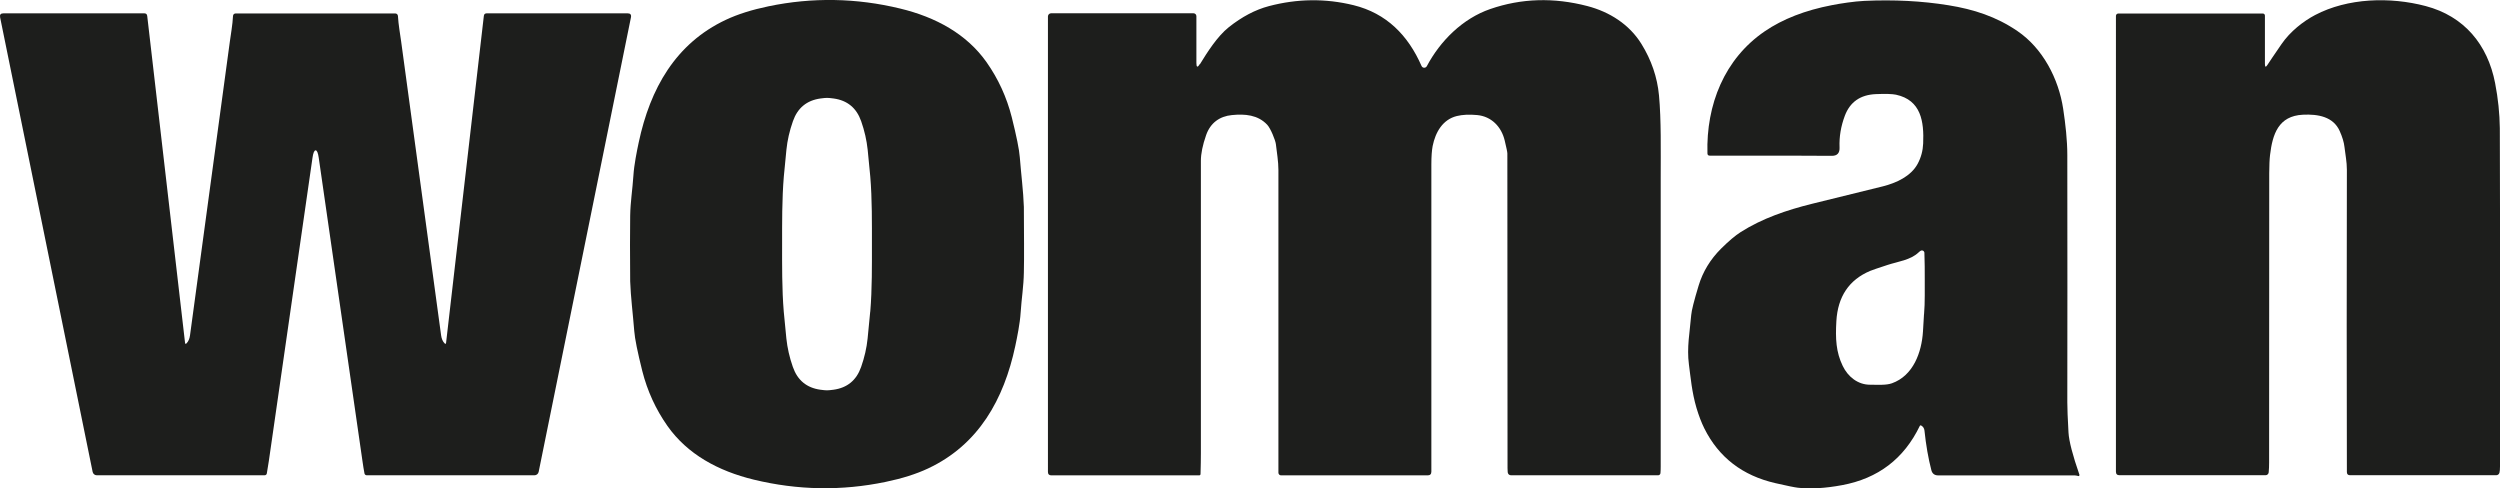 <svg xmlns="http://www.w3.org/2000/svg" id="Ebene_2" viewBox="0 0 423.69 82.75"><defs><style>.cls-1{fill:#1d1e1c;}</style></defs><g id="Ebene_1-2"><path class="cls-1" d="M203.38,10.85c1.22-1.99,2.92-4.68,4.86-6.23,2.24-1.78,4.5-2.97,6.8-3.58,4.81-1.27,9.6-1.33,14.36-.16,5.56,1.37,9.24,5.09,11.52,10.31.11.25.4.36.65.25.1-.04.19-.12.24-.22,2.28-4.3,6.07-8.07,10.75-9.69,5.27-1.82,10.76-1.99,16.47-.5,3.75.98,7.1,3.1,9.15,6.41,1.69,2.73,2.69,5.64,2.98,8.72.39,4.18.29,9.34.29,14.07,0,14.93,0,31.21,0,48.84,0,.41-.01.78-.04,1.11-.02.21-.19.37-.4.37h-24.89c-.34,0-.54-.17-.6-.51-.02-.12-.03-.34-.03-.69-.02-29.33-.03-47.11-.03-53.35,0-.22-.15-.95-.45-2.19-.56-2.34-2.25-4.08-4.65-4.31-1.35-.13-2.5-.07-3.45.16-2.4.58-3.64,2.74-4.11,5.08-.14.73-.22,1.77-.22,3.13,0,17.41,0,34.77,0,52.06,0,.42-.21.63-.63.63h-24.84c-.25,0-.45-.2-.45-.45h0c0-15.97,0-33.07,0-51.3,0-1.47-.27-2.98-.43-4.39-.08-.66-.9-2.68-1.47-3.28-1.58-1.68-3.76-1.86-5.98-1.64-2.07.2-3.64,1.31-4.37,3.39-.6,1.71-.89,3.16-.89,4.36.01,20.79.01,37.31,0,49.56,0,1.02-.02,2.2-.06,3.53,0,.12-.1.22-.22.22h-25.06c-.39,0-.58-.19-.58-.58V2.79c0-.3.24-.54.54-.54h24.13c.27,0,.49.22.49.49v7.94c0,.75.2.81.59.17Z"></path><path class="cls-1" d="M383.85,10.82c0,.58.15.63.46.13.22-.35,1-1.51,2.35-3.47,1.48-2.16,3.7-3.88,5.69-4.93,5.52-2.9,12.7-3.12,18.75-1.52,6.52,1.72,10.5,6.52,11.76,13.05.51,2.62.77,5.17.8,7.66.04,3.56.05,22.67.03,57.32,0,.47-.03.82-.09,1.05-.06.25-.29.43-.55.43h-24.77c-.36,0-.54-.18-.54-.54-.04-16.03-.04-33.1,0-51.22,0-1.36-.26-2.59-.41-3.89-.09-.79-.36-1.68-.81-2.69-1.09-2.43-3.66-2.88-6.22-2.76-4.18.2-5.16,3.32-5.58,6.82-.09.73-.13,1.76-.14,3.09-.01,6.87-.02,23.22-.02,49.05,0,.58-.02,1.13-.07,1.65-.02.28-.26.49-.53.49h-24.75c-.41,0-.61-.2-.61-.61V2.7c0-.23.18-.41.41-.41h24.49c.19,0,.35.16.35.35h0v8.19Z"></path><path class="cls-1" d="M53.47,2.28c4.46,0,8.97,0,13.53,0,.23,0,.42.18.44.42.08,1.47.4,3.24.55,4.37.44,3.35,2.7,19.95,6.77,49.78.08.57.27,1.01.58,1.33.15.15.24.12.26-.09l6.4-55.39c.03-.3.2-.44.5-.44h23.87c.46,0,.65.23.56.69l-15.64,77.02c-.07.34-.37.58-.71.58h-28.43c-.18,0-.34-.13-.38-.31-.12-.65-.24-1.35-.34-2.1-4.12-28.58-6.59-45.71-7.41-51.39-.12-.85-.3-1.27-.53-1.27s-.41.42-.53,1.27c-.82,5.68-3.29,22.8-7.4,51.39-.11.75-.22,1.45-.34,2.1-.03.18-.19.31-.38.31h-28.43c-.35,0-.64-.24-.71-.58L.02,2.95c-.09-.46.09-.69.56-.69h23.87c.3,0,.46.14.5.44l6.41,55.39c.03.21.11.25.26.09.31-.32.5-.76.58-1.33,4.06-29.83,6.31-46.43,6.75-49.78.15-1.13.47-2.9.54-4.37.01-.24.2-.42.44-.42,4.56,0,9.07,0,13.53,0Z"></path><path class="cls-1" d="M173.55,41.29c0-3.4-.01-5.48-.03-6.23-.09-2.66-.46-5.49-.69-8.42-.1-1.32-.56-3.57-1.36-6.77-.86-3.39-2.28-6.49-4.26-9.31-3.38-4.8-8.61-7.65-14.65-9.11-7.43-1.8-14.88-1.93-22.33-.38-2.8.58-5.2,1.34-7.2,2.28-8.56,4.02-12.85,11.7-14.78,20.77-.31,1.46-.79,3.82-.9,5.59-.16,2.45-.51,4.47-.55,6.84-.02,1.3-.03,2.93-.03,4.9,0,3.4.01,5.48.03,6.23.09,2.66.46,5.49.69,8.42.1,1.32.56,3.57,1.36,6.77.86,3.39,2.28,6.49,4.26,9.31,3.38,4.8,8.61,7.65,14.65,9.11,7.43,1.8,14.88,1.93,22.33.38,2.8-.58,5.2-1.34,7.2-2.28,8.56-4.02,12.85-11.7,14.78-20.77.31-1.46.79-3.82.9-5.59.16-2.45.51-4.47.55-6.84.03-1.3.04-2.93.03-4.9ZM147.48,52.82c-.06.65-.2,2.17-.44,4.54-.16,1.6-.53,3.21-1.1,4.83-.79,2.26-2.35,3.54-4.69,3.86-.51.07-.88.1-1.1.1s-.59-.03-1.1-.1c-2.33-.32-3.89-1.6-4.68-3.86-.57-1.62-.93-3.23-1.1-4.83-.24-2.37-.39-3.89-.44-4.54-.32-3.79-.28-8.08-.28-11.45,0-3.37-.03-7.66.29-11.45.05-.65.2-2.16.44-4.54.16-1.6.53-3.21,1.1-4.83.79-2.26,2.35-3.54,4.68-3.86.52-.07.88-.1,1.1-.1s.59.03,1.11.1c2.33.32,3.89,1.6,4.68,3.86.57,1.62.93,3.23,1.1,4.83.24,2.37.39,3.89.44,4.54.32,3.78.28,8.07.28,11.45s.04,7.66-.28,11.45Z"></path><path class="cls-1" d="M352.42,80.48c-1.16-3.34-1.78-5.74-1.86-7.19-.14-2.43-.2-4.14-.2-5.12.02-11.62.02-25.58,0-41.89,0-2.51-.31-5.25-.7-7.83-.77-5.1-3.45-10.26-7.76-13.19-3.57-2.44-7.4-3.68-11.68-4.37-4.51-.73-9.26-.97-14.26-.74-1.71.08-4.06.44-5.48.72-4.54.87-8.34,2.35-11.39,4.43-6.85,4.67-9.95,12.46-9.72,20.69,0,.26.14.39.4.39,12.58,0,19.46,0,20.64.03.95.02,1.4-.47,1.35-1.45-.07-1.77.22-3.54.89-5.33.88-2.35,2.64-3.57,5.27-3.68,1.66-.07,2.79-.03,3.41.1,4.26.92,4.76,4.57,4.6,8.27-.05,1.23-.36,2.38-.93,3.44-1.13,2.11-3.63,3.25-5.89,3.82-.18.05-4.16,1.03-11.94,2.94-4.37,1.08-8.53,2.5-12.16,4.81-.92.58-2.03,1.52-3.34,2.82-1.81,1.81-3.08,3.89-3.79,6.24-.78,2.57-1.2,4.24-1.26,5-.24,2.9-.77,5.5-.39,8.37.3,2.22.48,4.64,1.29,7.4.39,1.3.83,2.45,1.32,3.44,2.45,4.91,6.46,8,12.04,9.28,2,.46,3.28.72,3.83.78,2.14.24,4.63.09,7.48-.44,6.1-1.13,10.49-4.48,13.17-10.04,0,0,0,0,0-.01.05-.08.15-.11.23-.06.33.19.52.48.56.86.26,2.48.65,4.72,1.17,6.72.15.58.54.88,1.16.88,2.52,0,10.24.01,23.17,0,.19,0,.44.08.6.11.02,0,.05,0,.07,0,.07-.02.11-.1.08-.17ZM326.07,53.29s-.06.98-.17,2.86c-.22,3.57-1.64,7.52-5.27,8.81-.99.35-2.37.24-3.71.24-2.07,0-3.75-1.37-4.62-3.18-1.14-2.35-1.25-4.61-1.08-7.59.24-4.17,2.15-7.01,5.73-8.52.33-.14,1.32-.48,2.98-1.02,1.75-.57,3.85-.81,5.21-2.1.19-.18.34-.29.44-.33.23-.07.47.05.54.27.01.04.02.08.02.12.05,1.55.07,3.05.06,4.52-.02,1.35.06,3.94-.12,5.9Z"></path></g></svg>